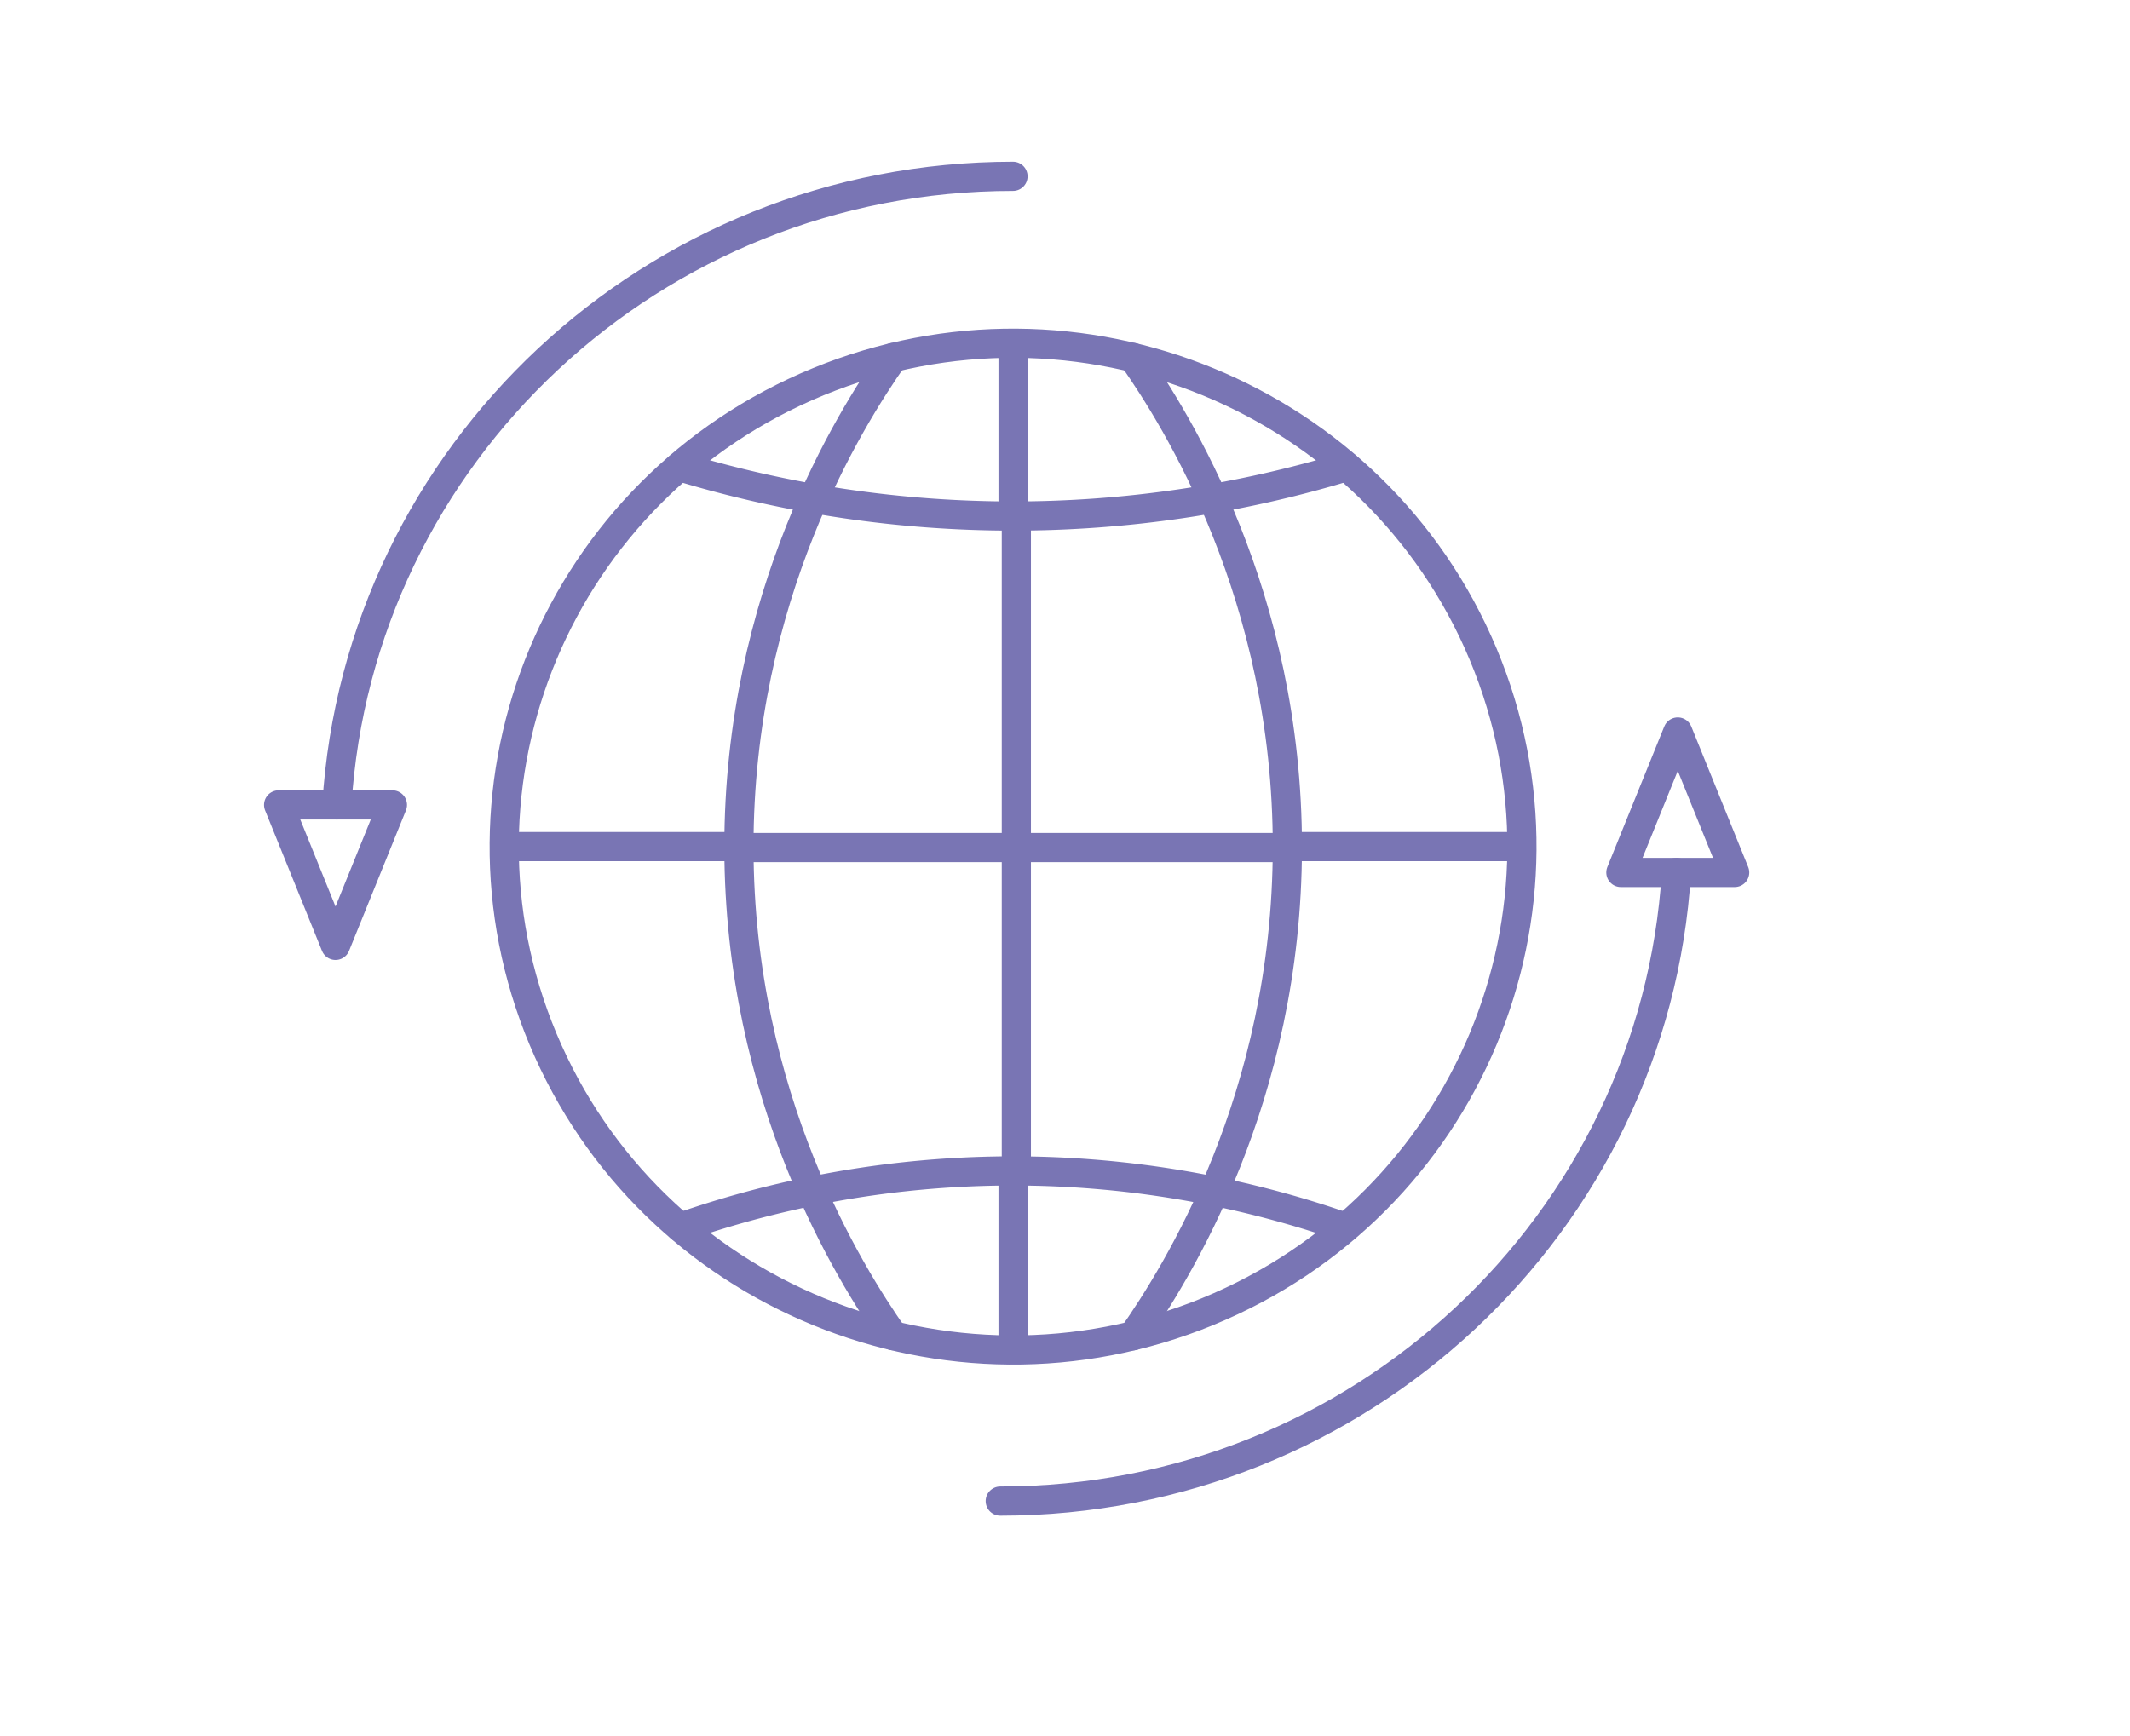 <?xml version="1.0" encoding="UTF-8"?> <svg xmlns="http://www.w3.org/2000/svg" width="146" height="119" fill="none"><g clip-path="url(#clip0_712_10793)" stroke="#7975B4" stroke-width="2" stroke-linecap="round" stroke-linejoin="round"><path d="M82.785 89.92c17.793-7.292 26.242-27.476 18.872-45.081-7.37-17.606-27.768-25.967-45.56-18.674-17.793 7.292-26.243 27.476-18.873 45.082 7.37 17.606 27.769 25.966 45.561 18.674zM69.44 80.279V92.55m0-69.015v11.842m18.805 22.665h16.068m-69.747 0H50.65"></path><path d="M46.58 31.993a78.838 78.838 0 0 0 45.72 0m-.078 52.153a69.117 69.117 0 0 0-23.31-3.868 69.112 69.112 0 0 0-22.277 3.868"></path><path d="M61.222 24.508c-2.954 4.23-10.592 16.348-10.573 33.6.02 17.174 7.615 29.234 10.573 33.47m16.447-67.07c2.955 4.23 10.592 16.348 10.573 33.6-.019 17.174-7.615 29.234-10.573 33.47M69.665 35.38v44.898M50.65 58.108h37.592M23.09 55.185c1.489-24.05 21.669-43.097 46.346-43.097"></path><path d="M26.898 55.184l-3.9 9.632-3.9-9.632h7.8zm88.01 4.631c-1.488 24.05-21.669 43.098-46.346 43.098"></path><path d="M111.102 59.817l3.9-9.632 3.9 9.632h-7.8z"></path></g><defs><clipPath id="clip0_712_10793"><path fill="#fff" transform="translate(18 11)" d="M0 0H102V93H0z"></path></clipPath></defs></svg> 